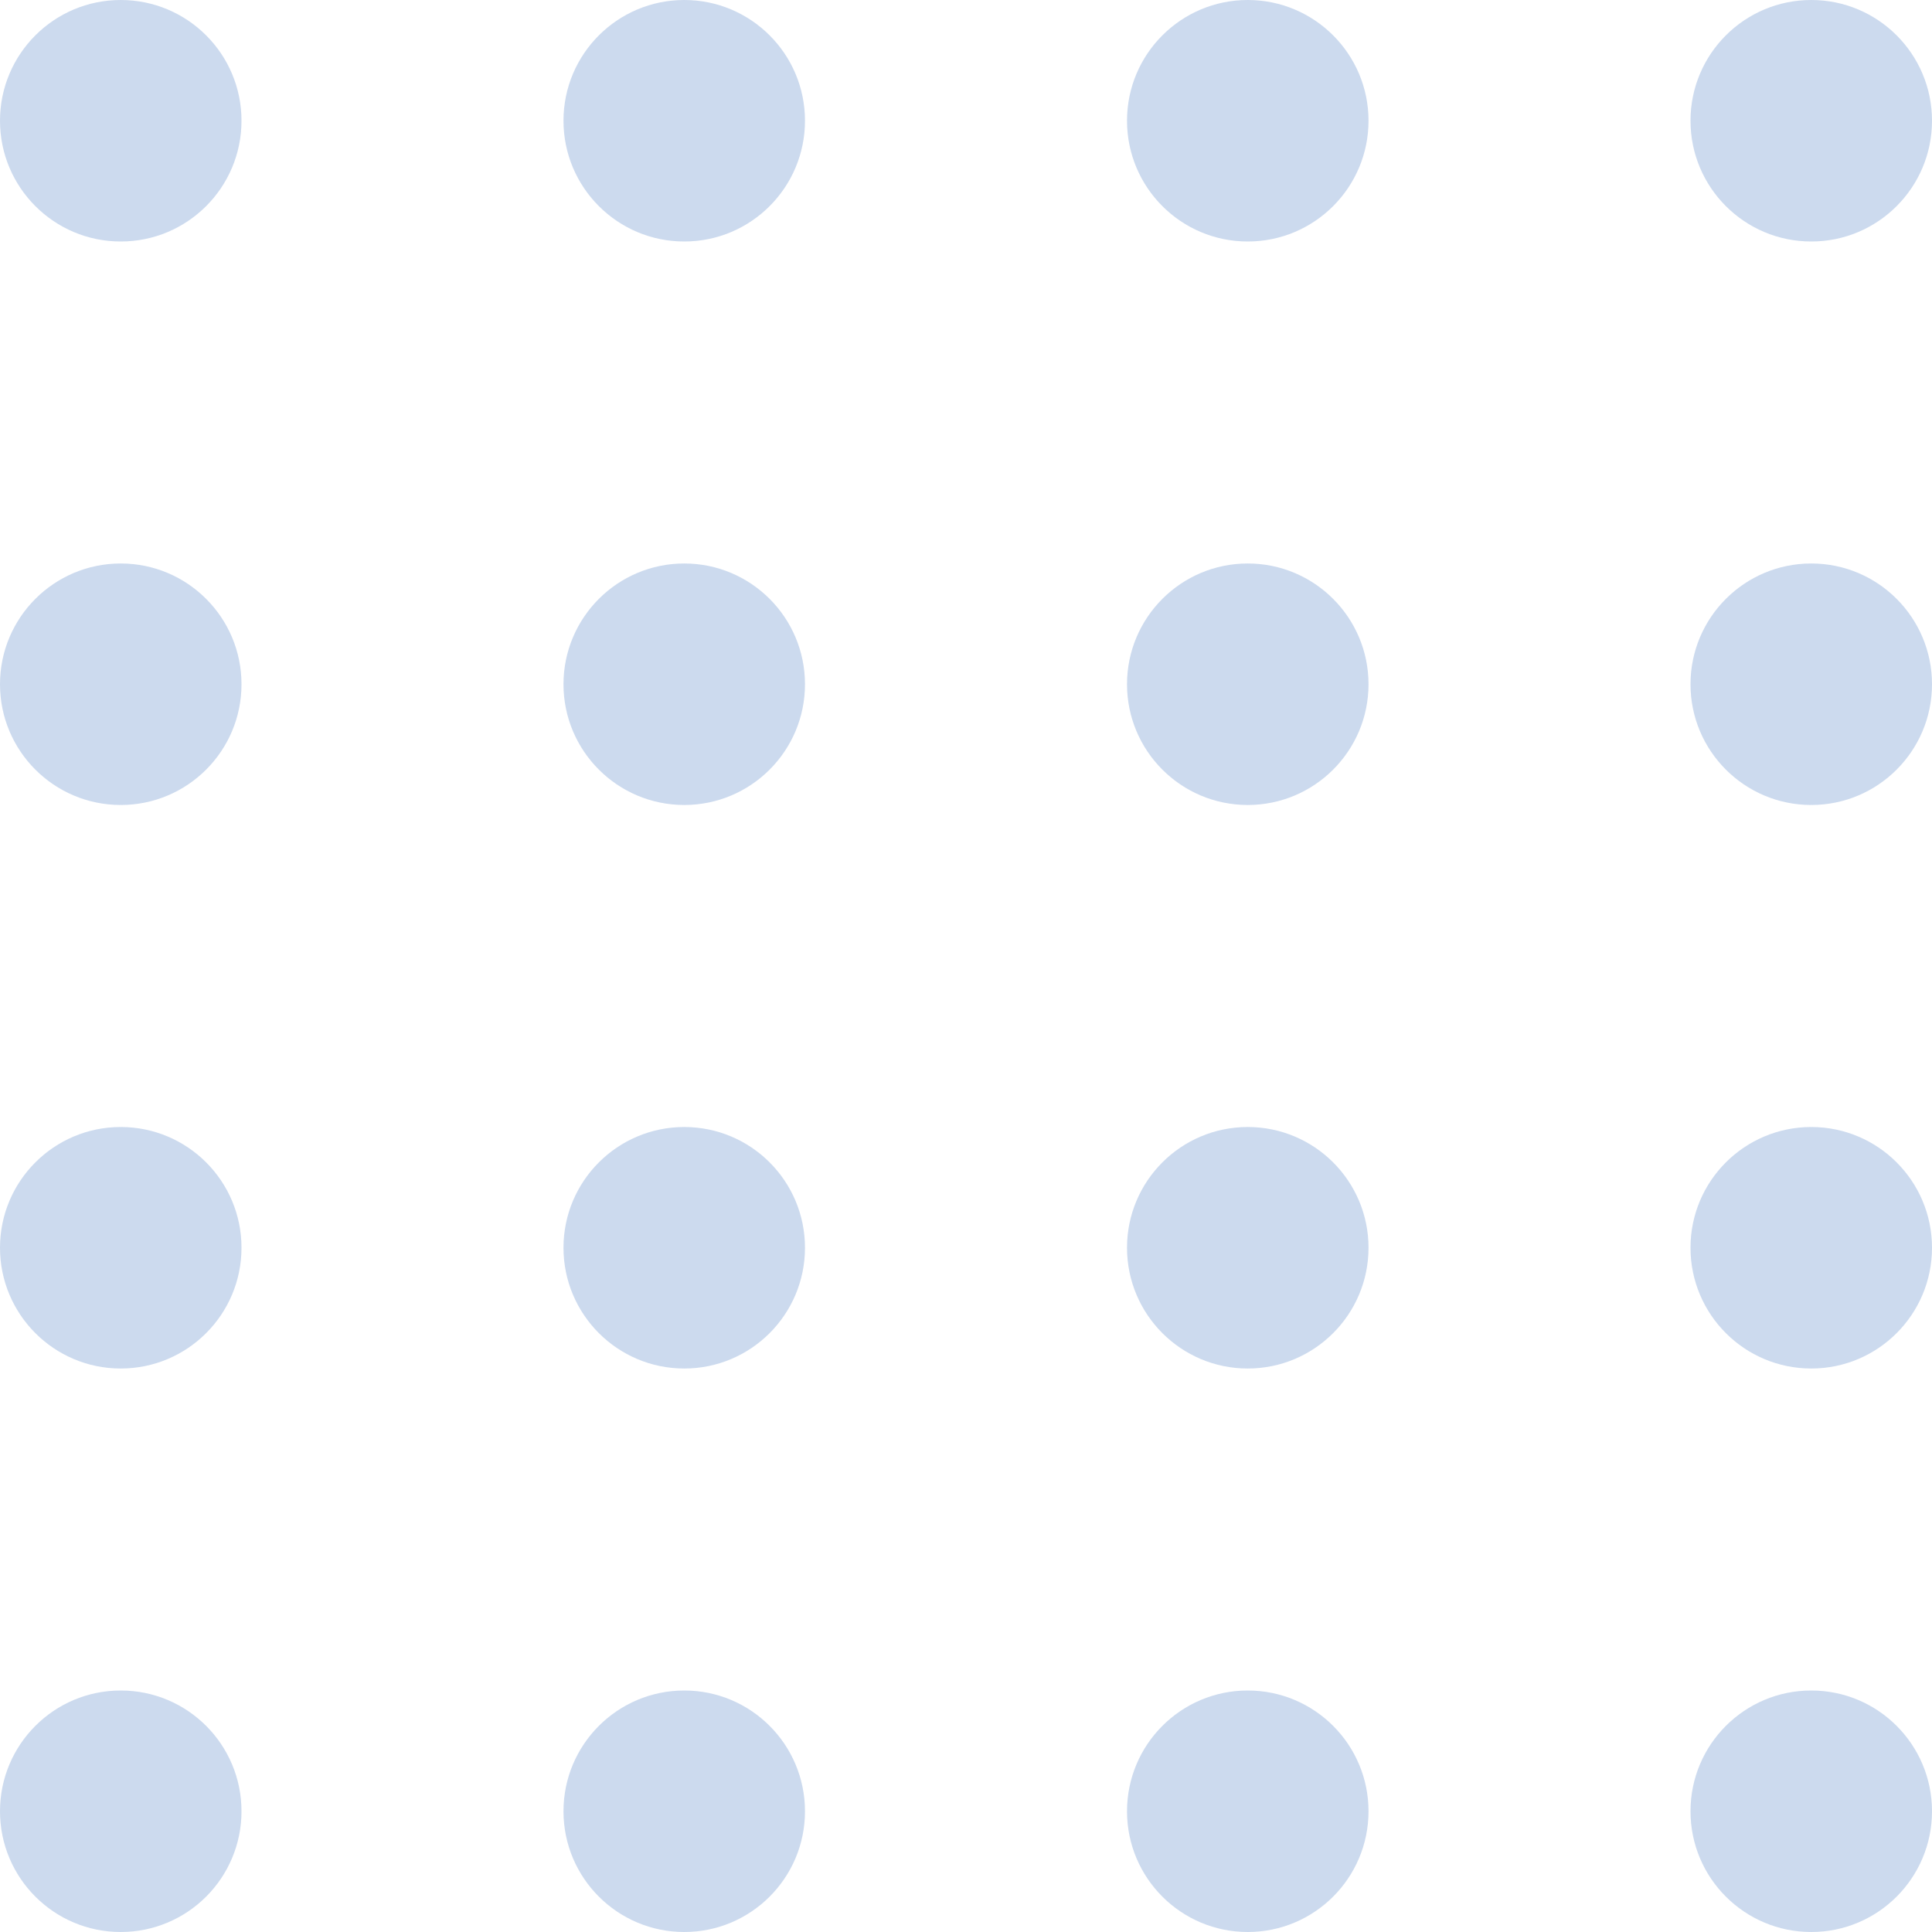 <svg width="41" height="41" viewBox="0 0 41 41" fill="none" xmlns="http://www.w3.org/2000/svg">
<path opacity="0.2" fill-rule="evenodd" clip-rule="evenodd" d="M2.562 5.125C3.978 5.125 5.125 3.978 5.125 2.562C5.125 1.147 3.978 0 2.562 0C1.147 0 0 1.147 0 2.562C0 3.978 1.147 5.125 2.562 5.125ZM14.521 5.125C15.936 5.125 17.083 3.978 17.083 2.562C17.083 1.147 15.936 0 14.521 0C13.106 0 11.958 1.147 11.958 2.562C11.958 3.978 13.106 5.125 14.521 5.125ZM29.042 2.562C29.042 3.978 27.894 5.125 26.479 5.125C25.064 5.125 23.917 3.978 23.917 2.562C23.917 1.147 25.064 0 26.479 0C27.894 0 29.042 1.147 29.042 2.562ZM2.562 17.083C3.978 17.083 5.125 15.936 5.125 14.521C5.125 13.106 3.978 11.958 2.562 11.958C1.147 11.958 0 13.106 0 14.521C0 15.936 1.147 17.083 2.562 17.083ZM17.083 14.521C17.083 15.936 15.936 17.083 14.521 17.083C13.106 17.083 11.958 15.936 11.958 14.521C11.958 13.106 13.106 11.958 14.521 11.958C15.936 11.958 17.083 13.106 17.083 14.521ZM26.479 17.083C27.894 17.083 29.042 15.936 29.042 14.521C29.042 13.106 27.894 11.958 26.479 11.958C25.064 11.958 23.917 13.106 23.917 14.521C23.917 15.936 25.064 17.083 26.479 17.083ZM5.125 26.479C5.125 27.894 3.978 29.042 2.562 29.042C1.147 29.042 0 27.894 0 26.479C0 25.064 1.147 23.917 2.562 23.917C3.978 23.917 5.125 25.064 5.125 26.479ZM14.521 29.042C15.936 29.042 17.083 27.894 17.083 26.479C17.083 25.064 15.936 23.917 14.521 23.917C13.106 23.917 11.958 25.064 11.958 26.479C11.958 27.894 13.106 29.042 14.521 29.042ZM29.042 26.479C29.042 27.894 27.894 29.042 26.479 29.042C25.064 29.042 23.917 27.894 23.917 26.479C23.917 25.064 25.064 23.917 26.479 23.917C27.894 23.917 29.042 25.064 29.042 26.479ZM38.438 5.125C39.853 5.125 41 3.978 41 2.562C41 1.147 39.853 0 38.438 0C37.022 0 35.875 1.147 35.875 2.562C35.875 3.978 37.022 5.125 38.438 5.125ZM41 14.521C41 15.936 39.853 17.083 38.438 17.083C37.022 17.083 35.875 15.936 35.875 14.521C35.875 13.106 37.022 11.958 38.438 11.958C39.853 11.958 41 13.106 41 14.521ZM38.438 29.042C39.853 29.042 41 27.894 41 26.479C41 25.064 39.853 23.917 38.438 23.917C37.022 23.917 35.875 25.064 35.875 26.479C35.875 27.894 37.022 29.042 38.438 29.042ZM5.125 38.438C5.125 39.853 3.978 41 2.562 41C1.147 41 0 39.853 0 38.438C0 37.022 1.147 35.875 2.562 35.875C3.978 35.875 5.125 37.022 5.125 38.438ZM14.521 41C15.936 41 17.083 39.853 17.083 38.438C17.083 37.022 15.936 35.875 14.521 35.875C13.106 35.875 11.958 37.022 11.958 38.438C11.958 39.853 13.106 41 14.521 41ZM29.042 38.438C29.042 39.853 27.894 41 26.479 41C25.064 41 23.917 39.853 23.917 38.438C23.917 37.022 25.064 35.875 26.479 35.875C27.894 35.875 29.042 37.022 29.042 38.438ZM38.438 41C39.853 41 41 39.853 41 38.438C41 37.022 39.853 35.875 38.438 35.875C37.022 35.875 35.875 37.022 35.875 38.438C35.875 39.853 37.022 41 38.438 41Z" fill="#0047AB"/>
</svg>
